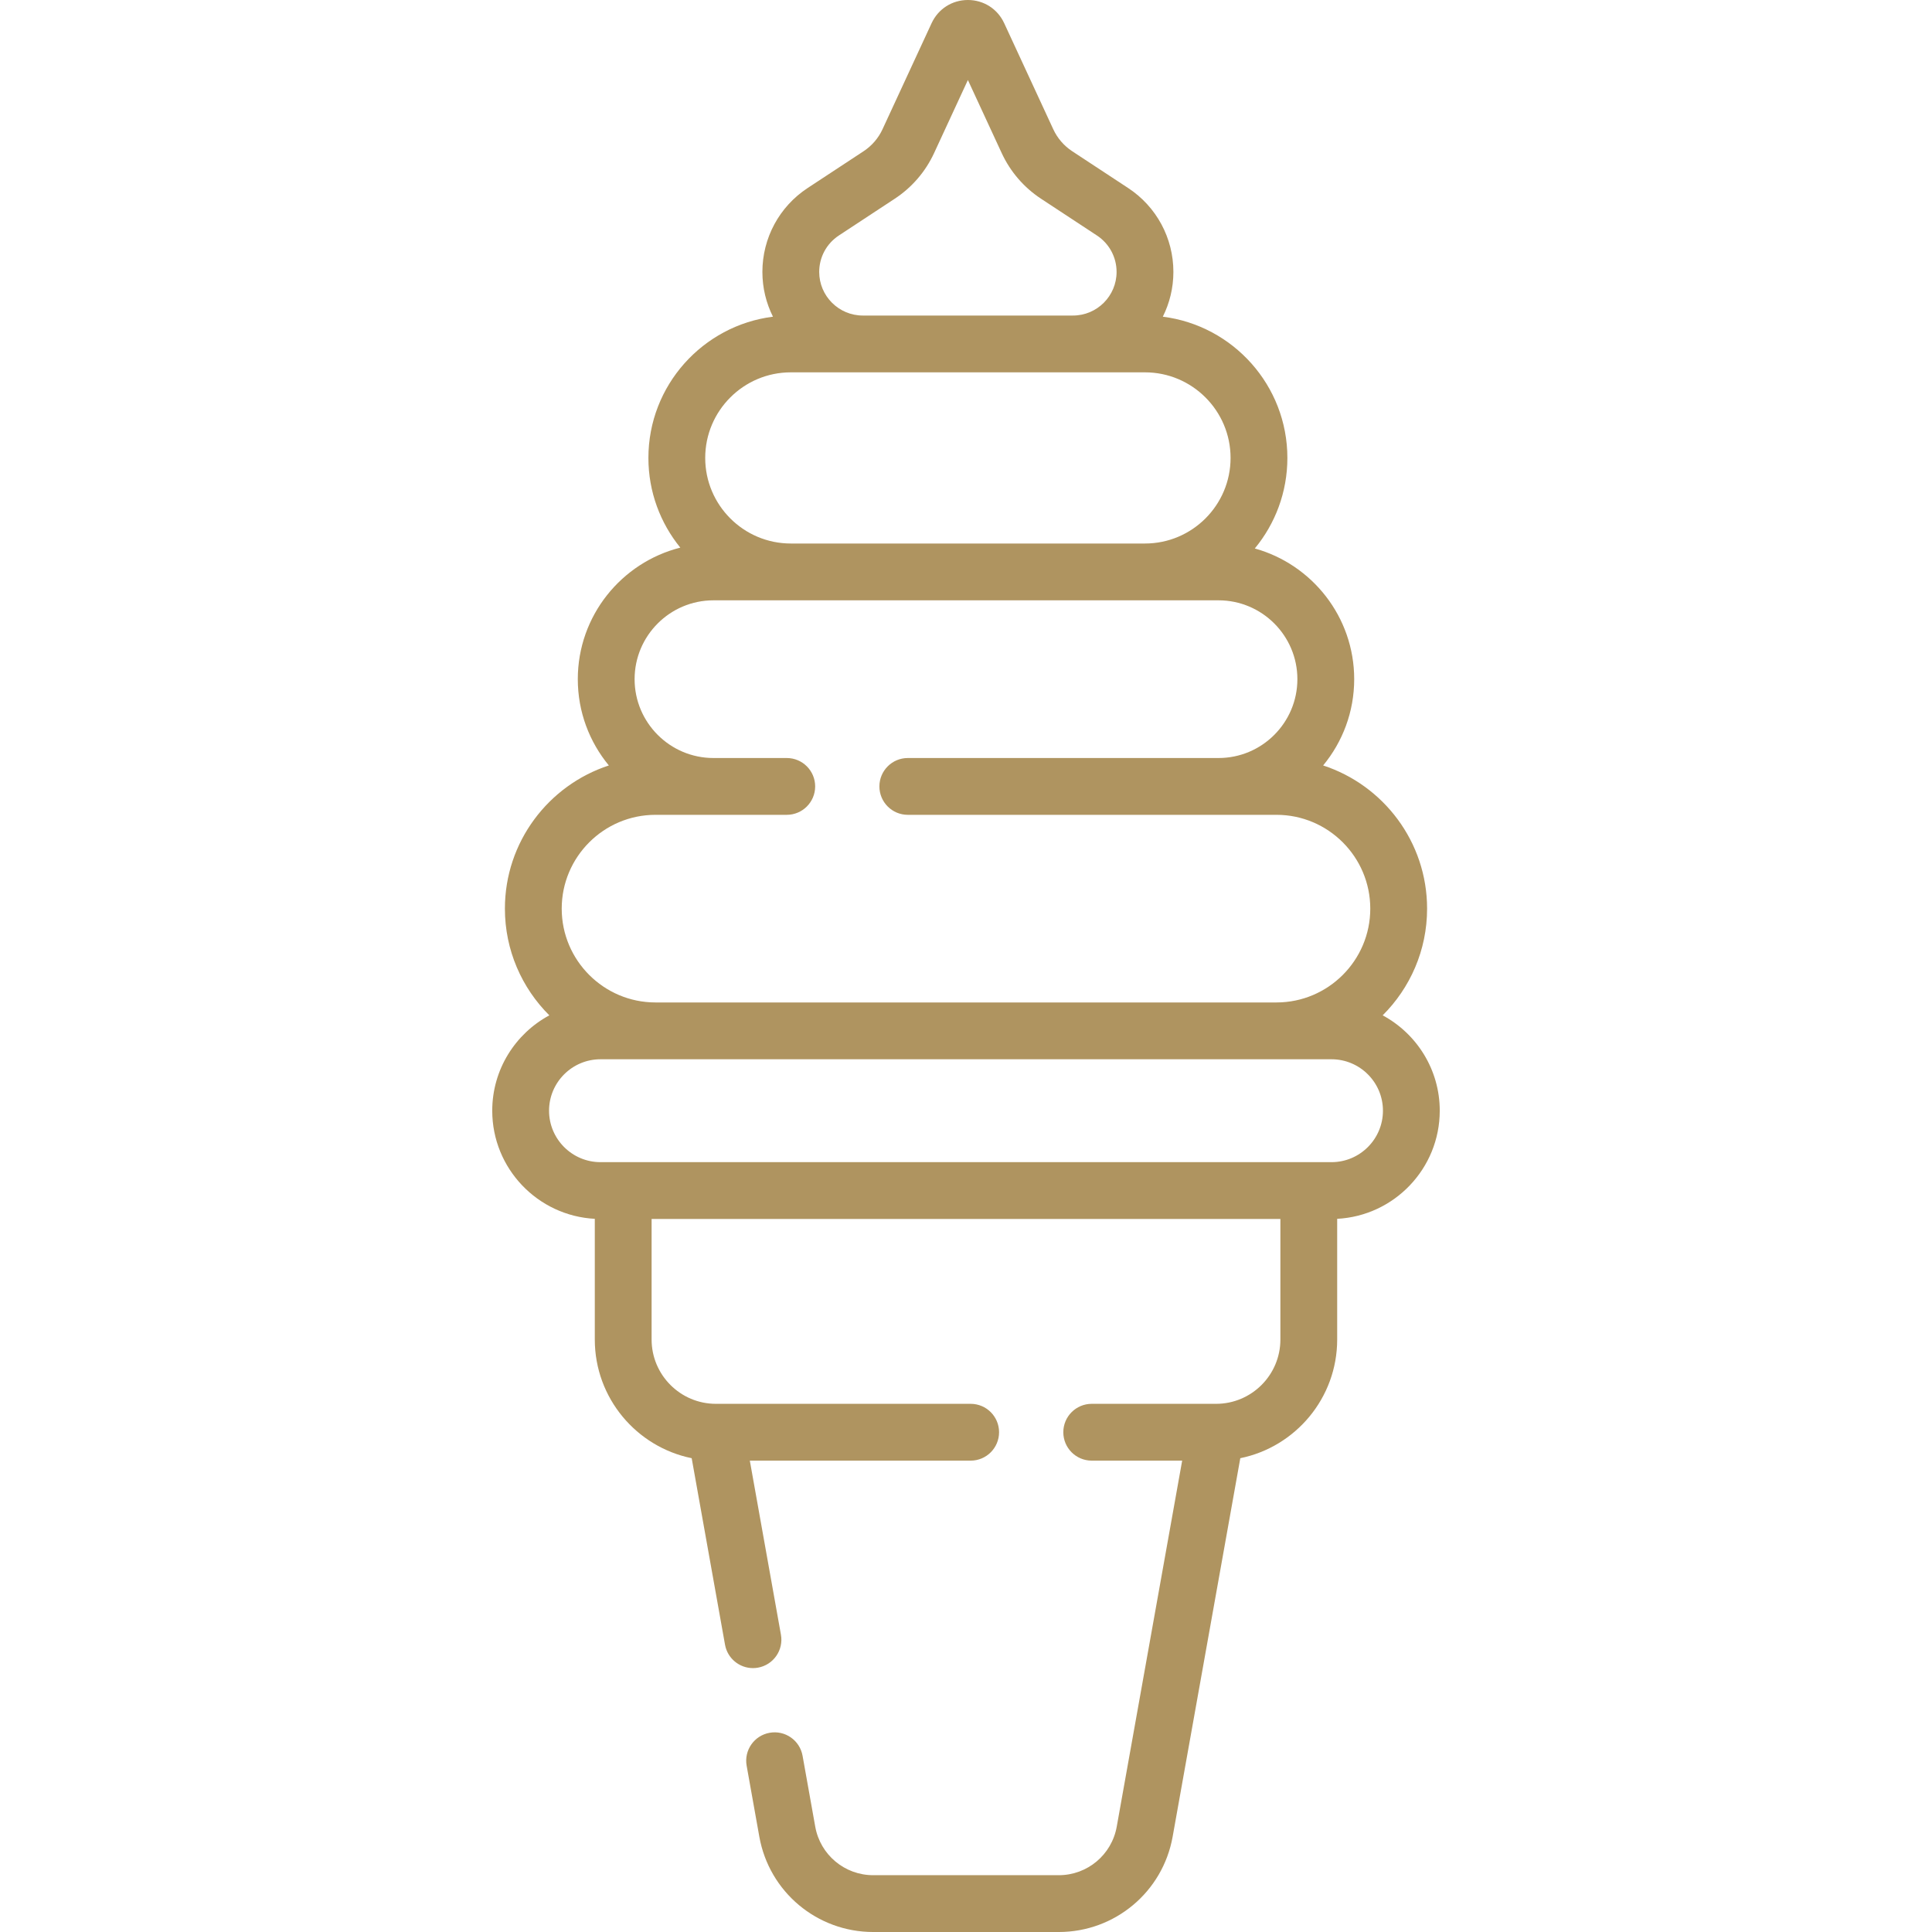 <?xml version="1.0"?>
<svg xmlns="http://www.w3.org/2000/svg" xmlns:xlink="http://www.w3.org/1999/xlink" xmlns:svgjs="http://svgjs.com/svgjs" version="1.1" width="512" height="512" x="0" y="0" viewBox="0 0 510.134 510.134" style="enable-background:new 0 0 512 512" xml:space="preserve"><g><path xmlns="http://www.w3.org/2000/svg" d="m380.16 293.278c0-10.877-6.108-20.353-15.073-25.182 7.24-7.207 11.729-17.176 11.729-28.174 0-17.629-11.533-32.607-27.447-37.808 5.12-6.196 8.2-14.137 8.2-22.783 0-16.435-11.13-30.31-26.245-34.509 5.371-6.502 8.601-14.835 8.601-23.908 0-19.136-14.373-34.968-32.889-37.293 1.782-3.562 2.791-7.574 2.791-11.82 0-8.952-4.465-17.234-11.945-22.153l-14.77-9.714c-2.178-1.432-3.908-3.439-5.003-5.807l-12.958-28.002c-1.748-3.778-5.421-6.125-9.584-6.125s-7.836 2.347-9.585 6.126l-12.958 28.001c-1.095 2.367-2.825 4.375-5.005 5.808l-14.768 9.713c-7.48 4.919-11.945 13.201-11.945 22.153 0 4.246 1.009 8.259 2.791 11.82-18.515 2.326-32.889 18.157-32.889 37.293 0 8.97 3.162 17.214 8.425 23.684-15.534 3.916-27.068 18.001-27.068 34.733 0 8.647 3.08 16.587 8.2 22.783-15.914 5.201-27.447 20.179-27.447 37.808 0 10.998 4.489 20.967 11.729 28.174-8.965 4.829-15.073 14.304-15.073 25.182 0 15.257 12.015 27.759 27.08 28.544v31.874c0 15.442 11.004 28.361 25.582 31.332l8.802 49.244c.649 3.632 3.81 6.182 7.374 6.182.438 0 .882-.038 1.329-.118 4.077-.729 6.792-4.625 6.063-8.702l-8.216-45.962h58.312c4.142 0 7.5-3.357 7.5-7.5s-3.358-7.5-7.5-7.5h-67.271c-9.36 0-16.975-7.615-16.975-16.975v-31.834h166.026v31.834c0 9.359-7.615 16.975-16.975 16.975h-32.843c-4.142 0-7.5 3.357-7.5 7.5s3.358 7.5 7.5 7.5h23.884l-17.278 96.657c-1.327 7.42-7.761 12.806-15.299 12.806h-49.006c-7.538 0-13.972-5.386-15.299-12.806l-3.349-18.733c-.729-4.078-4.625-6.798-8.703-6.063-4.078.729-6.792 4.625-6.063 8.702l3.349 18.733c2.606 14.583 15.25 25.167 30.064 25.167h49.006c14.814 0 27.458-10.584 30.064-25.167l17.864-99.939c14.578-2.97 25.582-15.89 25.582-31.332v-31.874c15.067-.786 27.082-13.288 27.082-28.545zm-158.666-231.097 14.767-9.712c4.518-2.97 8.106-7.135 10.377-12.043l8.929-19.296 8.929 19.296c2.271 4.908 5.859 9.073 10.376 12.042l14.768 9.713c3.248 2.136 5.188 5.732 5.188 9.62 0 6.35-5.166 11.515-11.515 11.515h-55.492c-6.349 0-11.515-5.165-11.515-11.515 0-3.888 1.94-7.485 5.188-9.62zm-12.688 36.134h93.521c12.46 0 22.598 10.138 22.598 22.599 0 12.46-10.138 22.598-22.598 22.598h-93.521c-12.46 0-22.598-10.138-22.598-22.598 0-12.461 10.138-22.599 22.598-22.599zm-35.717 116.835h34.651c4.142 0 7.5-3.357 7.5-7.5s-3.358-7.5-7.5-7.5h-19.356c-11.48 0-20.82-9.34-20.82-20.819s9.34-20.819 20.82-20.819h133.364c11.48 0 20.82 9.34 20.82 20.819s-9.34 20.819-20.82 20.819h-82.046c-4.142 0-7.5 3.357-7.5 7.5s3.358 7.5 7.5 7.5h97.342c13.659 0 24.771 11.113 24.771 24.772s-11.112 24.771-24.771 24.771h-163.955c-13.659 0-24.771-11.112-24.771-24.771s11.112-24.772 24.771-24.772zm178.486 91.712h-193.016c-7.491 0-13.584-6.094-13.584-13.584s6.094-13.584 13.584-13.584h193.017c7.491 0 13.584 6.094 13.584 13.584s-6.094 13.584-13.585 13.584z" fill="#af9460" data-original="#000000" style=""/></g></svg>
